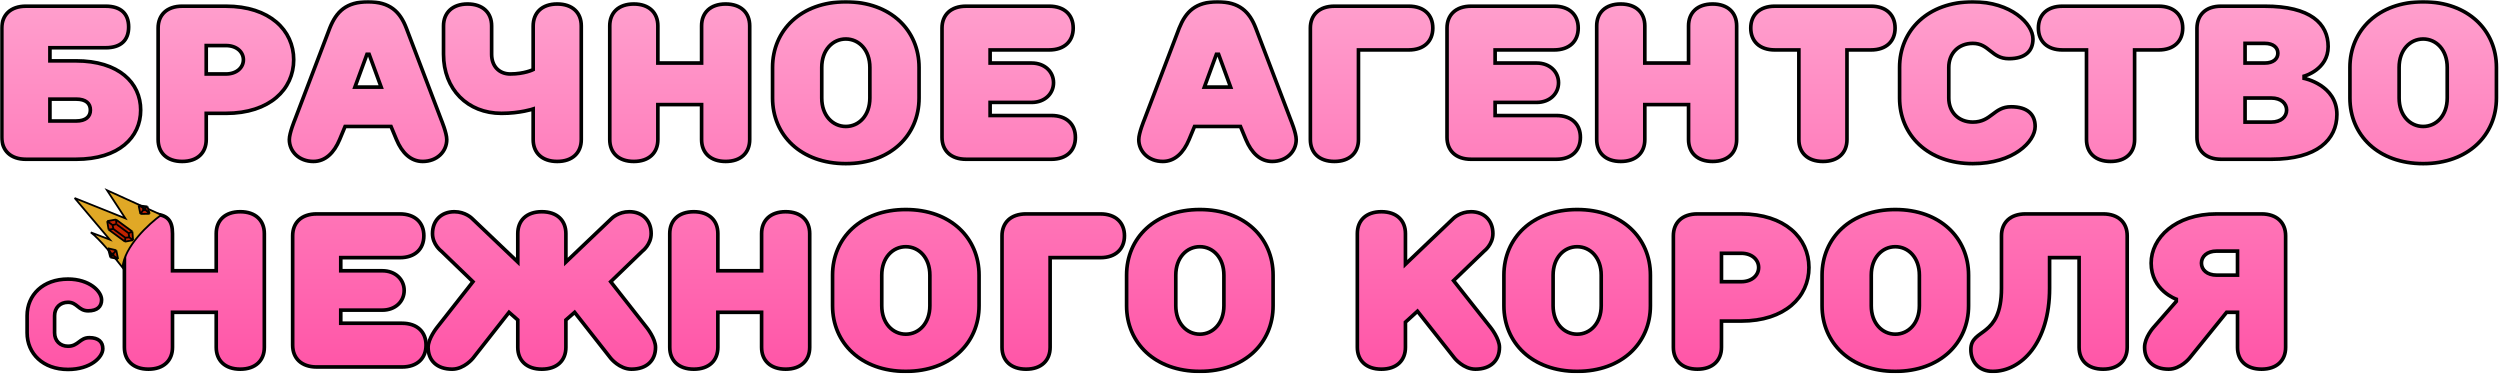 <?xml version="1.0" encoding="UTF-8"?> <svg xmlns="http://www.w3.org/2000/svg" width="1372" height="205" viewBox="0 0 1372 205" fill="none"> <mask id="path-1-outside-1" maskUnits="userSpaceOnUse" x="0" y="0" width="1372" height="205" fill="black"> <rect fill="white" width="1372" height="205"></rect> <path d="M41.8 54.4C47.2 54.4 49.6 56.8 49.6 60.4C49.6 64 47.08 66.4 41.8 66.4H27.4V54.4H41.8ZM27.4 33.4V26.2H58C66.4 26.2 70.6 22 70.6 14.8C70.6 7.6 66.4 3.4 58 3.4C58 3.4 16.84 3.4 14.2 3.4C5.8 3.4 1 8.2 1 15.4V75.4C1 82.6 5.8 87.4 14.2 87.4H41.8C65.2 87.4 77.2 75.4 77.2 60.4C77.2 45.4 65.2 33.4 41.68 33.4H27.4Z"></path> <path d="M113.181 40.6V25H123.981C129.981 25 133.581 28.6 133.581 32.8C133.581 37 129.981 40.6 123.981 40.6H113.181ZM123.981 62.2C147.981 62.2 161.181 49 161.181 32.8C161.181 16.6 147.981 3.4 123.981 3.4H99.981C91.581 3.4 86.781 8.2 86.781 15.4V76.6C86.781 83.8 91.581 88.6 99.981 88.6C108.381 88.6 113.181 83.8 113.181 76.6V62.2H123.981Z"></path> <path d="M194.786 47.8L201.386 29.8H202.586L209.186 47.8H194.786ZM189.386 69.4H214.586L217.586 76.6C220.586 83.8 225.386 88.6 231.986 88.6C239.786 88.6 245.186 83.2 245.186 76.6C245.186 73 242.186 65.8 242.186 65.8L222.986 15.4C219.506 6.4 213.986 1 201.986 1C189.986 1 184.586 6.4 180.986 15.4L161.786 65.8C161.786 65.8 158.786 73 158.786 76.6C158.786 83.2 164.186 88.6 171.986 88.6C178.586 88.6 183.386 83.8 186.386 76.6L189.386 69.4Z"></path> <path d="M305.805 2.2C297.405 2.2 292.605 7 292.605 14.32V38.2C292.605 38.2 287.805 40.6 280.005 40.6C274.005 40.6 269.805 36.4 269.805 29.8V14.2C269.805 7 265.005 2.2 256.605 2.2C248.325 2.2 243.405 7 243.405 14.2V29.8C243.405 49 256.605 62.2 275.205 62.2C285.405 62.2 292.605 59.8 292.605 59.8V76.6C292.605 83.8 297.405 88.6 305.805 88.6C314.205 88.6 319.005 83.8 319.005 76.6V14.2C319.005 7 314.205 2.2 305.805 2.2Z"></path> <path d="M361.033 14.2C361.033 7 356.233 2.2 347.833 2.2C339.433 2.2 334.633 7 334.633 14.2V76.6C334.633 83.8 339.433 88.6 347.833 88.6C356.233 88.6 361.033 83.8 361.033 76.6V57.4H385.033V76.6C385.033 83.8 389.833 88.6 398.233 88.6C406.633 88.6 411.433 83.8 411.433 76.6V14.2C411.433 7 406.633 2.2 398.233 2.2C389.833 2.2 385.033 7 385.033 14.2V34.6H361.033V14.2Z"></path> <path d="M504.377 37C504.377 16.6 488.777 1 464.177 1C439.577 1 423.977 16.6 423.977 37V53.8C423.977 74.2 439.577 89.8 464.177 89.8C488.777 89.8 504.377 74.2 504.377 53.8V37ZM477.377 53.8C477.377 63.4 471.377 69.4 464.177 69.4C456.977 69.4 450.977 63.4 450.977 53.8V37C450.977 27.4 456.977 21.4 464.177 21.4C471.377 21.4 477.377 27.4 477.377 37V53.8Z"></path> <path d="M575.777 27.4C584.177 27.4 588.977 22.6 588.977 15.4C588.977 8.2 584.177 3.4 575.777 3.4H530.177C521.777 3.4 516.977 8.2 516.977 15.4V75.4C516.977 82.6 521.777 87.4 530.177 87.4H576.977C585.377 87.4 590.177 82.6 590.177 75.4C590.177 68.2 585.377 63.4 576.977 63.4H543.377V56.2H566.177C573.377 56.2 578.177 51.4 578.177 45.4C578.177 39.4 573.377 34.6 566.177 34.6H543.377V27.4H575.777Z"></path> <path d="M660.958 47.8L667.558 29.8H668.758L675.358 47.8H660.958ZM655.558 69.4H680.758L683.758 76.6C686.758 83.8 691.558 88.6 698.158 88.6C705.958 88.6 711.358 83.2 711.358 76.6C711.358 73 708.358 65.8 708.358 65.8L689.158 15.4C685.678 6.4 680.158 1 668.158 1C656.158 1 650.758 6.4 647.158 15.4L627.958 65.8C627.958 65.8 624.958 73 624.958 76.6C624.958 83.2 630.358 88.6 638.158 88.6C644.758 88.6 649.558 83.8 652.558 76.6L655.558 69.4Z"></path> <path d="M732.325 3.4C723.925 3.4 719.125 8.2 719.125 15.4V76.6C719.125 83.8 723.925 88.6 732.325 88.6C740.725 88.6 745.525 83.8 745.525 76.6V27.4H773.125C781.525 27.4 786.325 22.6 786.325 15.4C786.325 8.2 781.525 3.4 773.125 3.4H732.325Z"></path> <path d="M852.925 27.4C861.325 27.4 866.125 22.6 866.125 15.4C866.125 8.2 861.325 3.4 852.925 3.4H807.325C798.925 3.4 794.125 8.2 794.125 15.4V75.4C794.125 82.6 798.925 87.4 807.325 87.4H854.125C862.525 87.4 867.325 82.6 867.325 75.4C867.325 68.2 862.525 63.4 854.125 63.4H820.525V56.2H843.325C850.525 56.2 855.325 51.4 855.325 45.4C855.325 39.4 850.525 34.6 843.325 34.6H820.525V27.4H852.925Z"></path> <path d="M902.673 14.2C902.673 7 897.873 2.2 889.473 2.2C881.073 2.2 876.273 7 876.273 14.2V76.6C876.273 83.8 881.073 88.6 889.473 88.6C897.873 88.6 902.673 83.8 902.673 76.6V57.4H926.673V76.6C926.673 83.8 931.473 88.6 939.873 88.6C948.273 88.6 953.073 83.8 953.073 76.6V14.2C953.073 7 948.273 2.2 939.873 2.2C931.473 2.2 926.673 7 926.673 14.2V34.6H902.673V14.2Z"></path> <path d="M987.217 27.4V76.6C987.217 83.8 992.017 88.6 1000.42 88.6C1008.82 88.6 1013.62 83.8 1013.62 76.6V27.4H1026.82C1035.22 27.4 1040.02 22.6 1040.02 15.4C1040.02 8.2 1035.22 3.4 1026.82 3.4H974.017C965.617 3.4 960.817 8.2 960.817 15.4C960.817 22.6 965.617 27.4 974.017 27.4H987.217Z"></path> <path d="M1042.49 53.8C1042.49 74.2 1058.09 89.8 1082.69 89.8C1104.89 89.8 1116.89 77.8 1116.89 69.4C1116.89 62.8 1112.69 58.6 1103.69 58.6C1094.09 58.6 1092.89 67 1082.69 67C1074.89 67 1069.49 61.6 1069.49 53.8V37C1069.49 29.2 1074.89 23.8 1082.69 23.8C1091.69 23.8 1092.89 32.2 1102.49 32.2C1111.49 32.2 1115.69 28 1115.69 21.4C1115.69 13 1103.69 1 1082.69 1C1058.09 1 1042.49 16.6 1042.49 37V53.8Z"></path> <path d="M1145.07 27.4V76.6C1145.07 83.8 1149.87 88.6 1158.27 88.6C1166.67 88.6 1171.47 83.8 1171.47 76.6V27.4H1184.67C1193.07 27.4 1197.87 22.6 1197.87 15.4C1197.87 8.2 1193.07 3.4 1184.67 3.4H1131.87C1123.47 3.4 1118.67 8.2 1118.67 15.4C1118.67 22.6 1123.47 27.4 1131.87 27.4H1145.07Z"></path> <path d="M1232.09 23.8H1242.89C1247.69 23.8 1250.09 26.2 1250.09 29.2C1250.09 32.2 1247.69 34.6 1242.89 34.6H1232.09V23.8ZM1232.09 53.8H1246.49C1251.89 53.8 1254.89 56.8 1254.89 60.4C1254.89 64 1251.89 67 1246.49 67H1232.09V53.8ZM1218.89 3.4C1210.49 3.4 1205.81 8.2 1205.69 15.4V75.4C1205.69 82.6 1210.49 87.4 1218.89 87.4H1246.49C1271.69 87.4 1282.49 76.6 1282.49 62.8C1282.49 46.6 1264.49 43 1264.49 43V41.8C1264.49 41.8 1277.69 38.2 1277.69 25.6C1277.69 13 1268.09 3.4 1242.89 3.4H1218.89Z"></path> <path d="M1370.04 37C1370.04 16.6 1354.44 1 1329.84 1C1305.24 1 1289.64 16.6 1289.64 37V53.8C1289.64 74.2 1305.24 89.8 1329.84 89.8C1354.44 89.8 1370.04 74.2 1370.04 53.8V37ZM1343.04 53.8C1343.04 63.4 1337.04 69.4 1329.84 69.4C1322.64 69.4 1316.64 63.4 1316.64 53.8V37C1316.64 27.4 1322.64 21.4 1329.84 21.4C1337.04 21.4 1343.04 27.4 1343.04 37V53.8Z"></path> <path d="M94.666 128.2C94.666 121 91.9 117.5 83.5 117.5C75.1 117.5 68.266 121 68.266 128.2V190.6C68.266 197.8 73.066 202.6 81.466 202.6C89.866 202.6 94.666 197.8 94.666 190.6V171.4H118.666V190.6C118.666 197.8 123.466 202.6 131.866 202.6C140.266 202.6 145.066 197.8 145.066 190.6V128.2C145.066 121 140.266 116.2 131.866 116.2C123.466 116.2 118.666 121 118.666 128.2V148.6H94.666V128.2Z"></path> <path d="M219.409 141.4C227.809 141.4 232.609 136.6 232.609 129.4C232.609 122.2 227.809 117.4 219.409 117.4H173.809C165.409 117.4 160.609 122.2 160.609 129.4V189.4C160.609 196.6 165.409 201.4 173.809 201.4H220.609C229.009 201.4 233.809 196.6 233.809 189.4C233.809 182.2 229.009 177.4 220.609 177.4H187.009V170.2H209.809C217.009 170.2 221.809 165.4 221.809 159.4C221.809 153.4 217.009 148.6 209.809 148.6H187.009V141.4H219.409Z"></path> <path d="M297.358 116.2C288.958 116.2 284.158 121 284.158 128.2V143.8L258.958 119.8C258.958 119.8 255.358 116.2 249.358 116.2C242.158 116.2 237.358 121 237.358 128.2C237.358 134.2 242.158 137.8 242.158 137.8L259.558 154.6L239.758 179.8C239.758 179.8 234.958 185.8 234.958 190.6C234.958 197.8 239.758 202.6 248.158 202.6C254.758 202.6 259.558 196.6 259.558 196.6L279.358 171.4L284.158 175.6V190.6C284.158 197.8 288.958 202.6 297.358 202.6C305.758 202.6 310.558 197.8 310.558 190.6V175.6L315.358 171.4L335.158 196.6C335.158 196.6 339.958 202.6 346.558 202.6C354.958 202.6 359.758 197.8 359.758 190.6C359.758 185.8 354.958 179.8 354.958 179.8L335.158 154.6L352.558 137.8C352.558 137.8 357.358 134.2 357.358 128.2C357.358 121 352.558 116.2 345.358 116.2C339.358 116.2 335.758 119.8 335.758 119.8L310.558 143.8V128.2C310.558 121 305.758 116.2 297.358 116.2Z"></path> <path d="M393.962 128.2C393.962 121 389.163 116.2 380.763 116.2C372.363 116.2 367.562 121 367.562 128.2V190.6C367.562 197.8 372.363 202.6 380.763 202.6C389.163 202.6 393.962 197.8 393.962 190.6V171.4H417.962V190.6C417.962 197.8 422.763 202.6 431.163 202.6C439.563 202.6 444.363 197.8 444.363 190.6V128.2C444.363 121 439.563 116.2 431.163 116.2C422.763 116.2 417.962 121 417.962 128.2V148.6H393.962V128.2Z"></path> <path d="M537.306 151C537.306 130.6 521.706 115 497.106 115C472.506 115 456.906 130.6 456.906 151V167.8C456.906 188.2 472.506 203.8 497.106 203.8C521.706 203.8 537.306 188.2 537.306 167.8V151ZM510.306 167.8C510.306 177.4 504.306 183.4 497.106 183.4C489.906 183.4 483.906 177.4 483.906 167.8V151C483.906 141.4 489.906 135.4 497.106 135.4C504.306 135.4 510.306 141.4 510.306 151V167.8Z"></path> <path d="M563.106 117.4C554.706 117.4 549.906 122.2 549.906 129.4V190.6C549.906 197.8 554.706 202.6 563.106 202.6C571.506 202.6 576.306 197.8 576.306 190.6V141.4H603.906C612.306 141.4 617.106 136.6 617.106 129.4C617.106 122.2 612.306 117.4 603.906 117.4H563.106Z"></path> <path d="M698.673 151C698.673 130.6 683.073 115 658.473 115C633.873 115 618.273 130.6 618.273 151V167.8C618.273 188.2 633.873 203.8 658.473 203.8C683.073 203.8 698.673 188.2 698.673 167.8V151ZM671.673 167.8C671.673 177.4 665.673 183.4 658.473 183.4C651.273 183.4 645.273 177.4 645.273 167.8V151C645.273 141.4 651.273 135.4 658.473 135.4C665.673 135.4 671.673 141.4 671.673 151V167.8Z"></path> <path d="M777.906 170.8L798.306 196.6C798.306 196.6 803.106 202.6 809.706 202.6C818.106 202.6 822.906 197.8 822.906 190.6C822.906 185.8 818.106 179.8 818.106 179.8L797.706 154L814.506 137.8C814.506 137.8 819.306 134.2 819.306 128.2C819.306 121 814.506 116.2 807.306 116.2C801.306 116.2 797.706 119.8 797.706 119.8L771.306 145V128.2C771.306 121 766.506 116.2 758.106 116.2C749.706 116.2 744.906 121 744.906 128.2V190.6C744.906 197.8 749.706 202.6 758.106 202.6C766.506 202.6 771.306 197.8 771.306 190.6V176.8L777.906 170.8Z"></path> <path d="M905.744 151C905.744 130.6 890.144 115 865.544 115C840.944 115 825.344 130.6 825.344 151V167.8C825.344 188.2 840.944 203.8 865.544 203.8C890.144 203.8 905.744 188.2 905.744 167.8V151ZM878.744 167.8C878.744 177.4 872.744 183.4 865.544 183.4C858.344 183.4 852.344 177.4 852.344 167.8V151C852.344 141.4 858.344 135.4 865.544 135.4C872.744 135.4 878.744 141.4 878.744 151V167.8Z"></path> <path d="M944.744 154.6V139H955.544C961.544 139 965.144 142.6 965.144 146.8C965.144 151 961.544 154.6 955.544 154.6H944.744ZM955.544 176.2C979.544 176.2 992.744 163 992.744 146.8C992.744 130.6 979.544 117.4 955.544 117.4H931.544C923.144 117.4 918.344 122.2 918.344 129.4V190.6C918.344 197.8 923.144 202.6 931.544 202.6C939.944 202.6 944.744 197.8 944.744 190.6V176.2H955.544Z"></path> <path d="M1080.35 151C1080.35 130.6 1064.75 115 1040.15 115C1015.55 115 999.953 130.6 999.953 151V167.8C999.953 188.2 1015.55 203.8 1040.15 203.8C1064.75 203.8 1080.35 188.2 1080.35 167.8V151ZM1053.35 167.8C1053.35 177.4 1047.35 183.4 1040.15 183.4C1032.95 183.4 1026.95 177.4 1026.95 167.8V151C1026.95 141.4 1032.95 135.4 1040.15 135.4C1047.35 135.4 1053.35 141.4 1053.35 151V167.8Z"></path> <path d="M1124.81 158.2V141.4H1141.01V190.6C1141.01 197.8 1145.81 202.6 1154.21 202.6C1162.61 202.6 1167.41 197.8 1167.41 190.6V129.4C1167.41 122.2 1162.61 117.4 1154.21 117.4H1111.61C1103.21 117.4 1098.41 122.2 1098.41 129.4V158.2C1098.41 185.8 1081.61 179.8 1081.61 191.8C1081.61 199 1086.41 203.8 1093.61 203.8C1109.21 203.8 1124.81 188.2 1124.81 158.2Z"></path> <path d="M1216.55 117.4C1193.75 117.4 1180.55 130.6 1180.55 144.4C1180.55 159.4 1194.35 164.2 1194.35 164.2V165.4L1181.75 179.8C1181.75 179.8 1176.95 185.2 1176.95 190.6C1176.95 197.8 1181.75 202.6 1190.15 202.6C1196.75 202.6 1201.55 196.6 1201.55 196.6L1221.95 171.4H1227.95V190.72C1227.95 197.8 1232.75 202.6 1241.15 202.6C1249.55 202.6 1254.35 197.8 1254.35 190.6V129.4C1254.35 122.2 1249.55 117.4 1241.15 117.4C1241.15 117.4 1221.83 117.4 1216.55 117.4ZM1216.55 151C1211.15 151 1208.15 148 1208.15 144.4C1208.15 140.8 1211.15 137.8 1216.55 137.8C1218.59 137.8 1227.95 137.8 1227.95 137.8V151H1216.55Z"></path> <path d="M14.88 182.64C14.88 194.03 23.59 202.74 37.325 202.74C49.72 202.74 56.42 196.04 56.42 191.35C56.42 187.665 54.075 185.32 49.05 185.32C43.69 185.32 43.02 190.01 37.325 190.01C32.97 190.01 29.955 186.995 29.955 182.64V173.26C29.955 168.905 32.97 165.89 37.325 165.89C42.35 165.89 43.02 170.58 48.38 170.58C53.405 170.58 55.75 168.235 55.75 164.55C55.75 159.86 49.05 153.16 37.325 153.16C23.59 153.16 14.88 161.87 14.88 173.26V182.64Z"></path> </mask> <path d="M41.8 54.4C47.2 54.4 49.6 56.8 49.6 60.4C49.6 64 47.08 66.4 41.8 66.4H27.4V54.4H41.8ZM27.4 33.4V26.2H58C66.4 26.2 70.6 22 70.6 14.8C70.6 7.6 66.4 3.4 58 3.4C58 3.4 16.84 3.4 14.2 3.4C5.8 3.4 1 8.2 1 15.4V75.4C1 82.6 5.8 87.4 14.2 87.4H41.8C65.2 87.4 77.2 75.4 77.2 60.4C77.2 45.4 65.2 33.4 41.68 33.4H27.4Z" fill="url(#paint0_linear)"></path> <path d="M113.181 40.6V25H123.981C129.981 25 133.581 28.6 133.581 32.8C133.581 37 129.981 40.6 123.981 40.6H113.181ZM123.981 62.2C147.981 62.2 161.181 49 161.181 32.8C161.181 16.6 147.981 3.4 123.981 3.4H99.981C91.581 3.4 86.781 8.2 86.781 15.4V76.6C86.781 83.8 91.581 88.6 99.981 88.6C108.381 88.6 113.181 83.8 113.181 76.6V62.2H123.981Z" fill="url(#paint1_linear)"></path> <path d="M194.786 47.8L201.386 29.8H202.586L209.186 47.8H194.786ZM189.386 69.4H214.586L217.586 76.6C220.586 83.8 225.386 88.6 231.986 88.6C239.786 88.6 245.186 83.2 245.186 76.6C245.186 73 242.186 65.8 242.186 65.8L222.986 15.4C219.506 6.4 213.986 1 201.986 1C189.986 1 184.586 6.4 180.986 15.4L161.786 65.8C161.786 65.8 158.786 73 158.786 76.6C158.786 83.2 164.186 88.6 171.986 88.6C178.586 88.6 183.386 83.8 186.386 76.6L189.386 69.4Z" fill="url(#paint2_linear)"></path> <path d="M305.805 2.2C297.405 2.2 292.605 7 292.605 14.32V38.2C292.605 38.2 287.805 40.6 280.005 40.6C274.005 40.6 269.805 36.4 269.805 29.8V14.2C269.805 7 265.005 2.2 256.605 2.2C248.325 2.2 243.405 7 243.405 14.2V29.8C243.405 49 256.605 62.2 275.205 62.2C285.405 62.2 292.605 59.8 292.605 59.8V76.6C292.605 83.8 297.405 88.6 305.805 88.6C314.205 88.6 319.005 83.8 319.005 76.6V14.2C319.005 7 314.205 2.2 305.805 2.2Z" fill="url(#paint3_linear)"></path> <path d="M361.033 14.2C361.033 7 356.233 2.2 347.833 2.2C339.433 2.2 334.633 7 334.633 14.2V76.6C334.633 83.8 339.433 88.6 347.833 88.6C356.233 88.6 361.033 83.8 361.033 76.6V57.4H385.033V76.6C385.033 83.8 389.833 88.6 398.233 88.6C406.633 88.6 411.433 83.8 411.433 76.6V14.2C411.433 7 406.633 2.2 398.233 2.2C389.833 2.2 385.033 7 385.033 14.2V34.6H361.033V14.2Z" fill="url(#paint4_linear)"></path> <path d="M504.377 37C504.377 16.6 488.777 1 464.177 1C439.577 1 423.977 16.6 423.977 37V53.8C423.977 74.2 439.577 89.8 464.177 89.8C488.777 89.8 504.377 74.2 504.377 53.8V37ZM477.377 53.8C477.377 63.4 471.377 69.4 464.177 69.4C456.977 69.4 450.977 63.4 450.977 53.8V37C450.977 27.4 456.977 21.4 464.177 21.4C471.377 21.4 477.377 27.4 477.377 37V53.8Z" fill="url(#paint5_linear)"></path> <path d="M575.777 27.4C584.177 27.4 588.977 22.6 588.977 15.4C588.977 8.2 584.177 3.4 575.777 3.4H530.177C521.777 3.4 516.977 8.2 516.977 15.4V75.4C516.977 82.6 521.777 87.4 530.177 87.4H576.977C585.377 87.4 590.177 82.6 590.177 75.4C590.177 68.2 585.377 63.4 576.977 63.4H543.377V56.2H566.177C573.377 56.2 578.177 51.4 578.177 45.4C578.177 39.4 573.377 34.6 566.177 34.6H543.377V27.4H575.777Z" fill="url(#paint6_linear)"></path> <path d="M660.958 47.8L667.558 29.8H668.758L675.358 47.8H660.958ZM655.558 69.4H680.758L683.758 76.6C686.758 83.8 691.558 88.6 698.158 88.6C705.958 88.6 711.358 83.2 711.358 76.6C711.358 73 708.358 65.8 708.358 65.8L689.158 15.4C685.678 6.4 680.158 1 668.158 1C656.158 1 650.758 6.4 647.158 15.4L627.958 65.8C627.958 65.8 624.958 73 624.958 76.6C624.958 83.2 630.358 88.6 638.158 88.6C644.758 88.6 649.558 83.8 652.558 76.6L655.558 69.4Z" fill="url(#paint7_linear)"></path> <path d="M732.325 3.4C723.925 3.4 719.125 8.2 719.125 15.4V76.6C719.125 83.8 723.925 88.6 732.325 88.6C740.725 88.6 745.525 83.8 745.525 76.6V27.4H773.125C781.525 27.4 786.325 22.6 786.325 15.4C786.325 8.2 781.525 3.4 773.125 3.4H732.325Z" fill="url(#paint8_linear)"></path> <path d="M852.925 27.4C861.325 27.4 866.125 22.6 866.125 15.4C866.125 8.2 861.325 3.4 852.925 3.4H807.325C798.925 3.4 794.125 8.2 794.125 15.4V75.4C794.125 82.6 798.925 87.4 807.325 87.4H854.125C862.525 87.4 867.325 82.6 867.325 75.4C867.325 68.2 862.525 63.4 854.125 63.4H820.525V56.2H843.325C850.525 56.2 855.325 51.4 855.325 45.4C855.325 39.4 850.525 34.6 843.325 34.6H820.525V27.4H852.925Z" fill="url(#paint9_linear)"></path> <path d="M902.673 14.2C902.673 7 897.873 2.2 889.473 2.2C881.073 2.2 876.273 7 876.273 14.2V76.6C876.273 83.8 881.073 88.6 889.473 88.6C897.873 88.6 902.673 83.8 902.673 76.6V57.4H926.673V76.6C926.673 83.8 931.473 88.6 939.873 88.6C948.273 88.6 953.073 83.8 953.073 76.6V14.2C953.073 7 948.273 2.2 939.873 2.2C931.473 2.2 926.673 7 926.673 14.2V34.6H902.673V14.2Z" fill="url(#paint10_linear)"></path> <path d="M987.217 27.4V76.6C987.217 83.8 992.017 88.6 1000.42 88.6C1008.82 88.6 1013.62 83.8 1013.62 76.6V27.4H1026.82C1035.22 27.4 1040.02 22.6 1040.02 15.4C1040.02 8.2 1035.22 3.4 1026.82 3.4H974.017C965.617 3.4 960.817 8.2 960.817 15.4C960.817 22.6 965.617 27.4 974.017 27.4H987.217Z" fill="url(#paint11_linear)"></path> <path d="M1042.49 53.8C1042.49 74.2 1058.09 89.8 1082.69 89.8C1104.89 89.8 1116.89 77.8 1116.89 69.4C1116.89 62.8 1112.69 58.6 1103.69 58.6C1094.09 58.6 1092.89 67 1082.69 67C1074.89 67 1069.49 61.6 1069.49 53.8V37C1069.49 29.2 1074.89 23.8 1082.69 23.8C1091.69 23.8 1092.89 32.2 1102.49 32.2C1111.49 32.2 1115.69 28 1115.69 21.4C1115.69 13 1103.69 1 1082.69 1C1058.09 1 1042.49 16.6 1042.49 37V53.8Z" fill="url(#paint12_linear)"></path> <path d="M1145.07 27.4V76.6C1145.07 83.8 1149.87 88.6 1158.27 88.6C1166.67 88.6 1171.47 83.8 1171.47 76.6V27.4H1184.67C1193.07 27.4 1197.87 22.6 1197.87 15.4C1197.87 8.2 1193.07 3.4 1184.67 3.4H1131.87C1123.47 3.4 1118.67 8.2 1118.67 15.4C1118.67 22.6 1123.47 27.4 1131.87 27.4H1145.07Z" fill="url(#paint13_linear)"></path> <path d="M1232.09 23.8H1242.89C1247.69 23.8 1250.09 26.2 1250.09 29.2C1250.09 32.2 1247.69 34.6 1242.89 34.6H1232.09V23.8ZM1232.09 53.8H1246.49C1251.89 53.8 1254.89 56.8 1254.89 60.4C1254.89 64 1251.89 67 1246.49 67H1232.09V53.8ZM1218.89 3.4C1210.49 3.4 1205.81 8.2 1205.69 15.4V75.4C1205.69 82.6 1210.49 87.4 1218.89 87.4H1246.49C1271.69 87.4 1282.49 76.6 1282.49 62.8C1282.49 46.6 1264.49 43 1264.49 43V41.8C1264.49 41.8 1277.69 38.2 1277.69 25.6C1277.69 13 1268.09 3.4 1242.89 3.4H1218.89Z" fill="url(#paint14_linear)"></path> <path d="M1370.04 37C1370.04 16.6 1354.44 1 1329.84 1C1305.24 1 1289.64 16.6 1289.64 37V53.8C1289.64 74.2 1305.24 89.8 1329.84 89.8C1354.44 89.8 1370.04 74.2 1370.04 53.8V37ZM1343.04 53.8C1343.04 63.4 1337.04 69.4 1329.84 69.4C1322.64 69.4 1316.64 63.4 1316.64 53.8V37C1316.64 27.4 1322.64 21.4 1329.84 21.4C1337.04 21.4 1343.04 27.4 1343.04 37V53.8Z" fill="url(#paint15_linear)"></path> <path d="M94.666 128.2C94.666 121 91.9 117.5 83.5 117.5C75.1 117.5 68.266 121 68.266 128.2V190.6C68.266 197.8 73.066 202.6 81.466 202.6C89.866 202.6 94.666 197.8 94.666 190.6V171.4H118.666V190.6C118.666 197.8 123.466 202.6 131.866 202.6C140.266 202.6 145.066 197.8 145.066 190.6V128.2C145.066 121 140.266 116.2 131.866 116.2C123.466 116.2 118.666 121 118.666 128.2V148.6H94.666V128.2Z" fill="url(#paint16_linear)"></path> <path d="M219.409 141.4C227.809 141.4 232.609 136.6 232.609 129.4C232.609 122.2 227.809 117.4 219.409 117.4H173.809C165.409 117.4 160.609 122.2 160.609 129.4V189.4C160.609 196.6 165.409 201.4 173.809 201.4H220.609C229.009 201.4 233.809 196.6 233.809 189.4C233.809 182.2 229.009 177.4 220.609 177.4H187.009V170.2H209.809C217.009 170.2 221.809 165.4 221.809 159.4C221.809 153.4 217.009 148.6 209.809 148.6H187.009V141.4H219.409Z" fill="url(#paint17_linear)"></path> <path d="M297.358 116.2C288.958 116.2 284.158 121 284.158 128.2V143.8L258.958 119.8C258.958 119.8 255.358 116.2 249.358 116.2C242.158 116.2 237.358 121 237.358 128.2C237.358 134.2 242.158 137.8 242.158 137.8L259.558 154.6L239.758 179.8C239.758 179.8 234.958 185.8 234.958 190.6C234.958 197.8 239.758 202.6 248.158 202.6C254.758 202.6 259.558 196.6 259.558 196.6L279.358 171.4L284.158 175.6V190.6C284.158 197.8 288.958 202.6 297.358 202.6C305.758 202.6 310.558 197.8 310.558 190.6V175.6L315.358 171.4L335.158 196.6C335.158 196.6 339.958 202.6 346.558 202.6C354.958 202.6 359.758 197.8 359.758 190.6C359.758 185.8 354.958 179.8 354.958 179.8L335.158 154.6L352.558 137.8C352.558 137.8 357.358 134.2 357.358 128.2C357.358 121 352.558 116.2 345.358 116.2C339.358 116.2 335.758 119.8 335.758 119.8L310.558 143.8V128.2C310.558 121 305.758 116.2 297.358 116.2Z" fill="url(#paint18_linear)"></path> <path d="M393.962 128.2C393.962 121 389.163 116.2 380.763 116.2C372.363 116.2 367.562 121 367.562 128.2V190.6C367.562 197.8 372.363 202.6 380.763 202.6C389.163 202.6 393.962 197.8 393.962 190.6V171.4H417.962V190.6C417.962 197.8 422.763 202.6 431.163 202.6C439.563 202.6 444.363 197.8 444.363 190.6V128.2C444.363 121 439.563 116.2 431.163 116.2C422.763 116.2 417.962 121 417.962 128.2V148.6H393.962V128.2Z" fill="url(#paint19_linear)"></path> <path d="M537.306 151C537.306 130.6 521.706 115 497.106 115C472.506 115 456.906 130.6 456.906 151V167.8C456.906 188.2 472.506 203.8 497.106 203.8C521.706 203.8 537.306 188.2 537.306 167.8V151ZM510.306 167.8C510.306 177.4 504.306 183.4 497.106 183.4C489.906 183.4 483.906 177.4 483.906 167.8V151C483.906 141.4 489.906 135.4 497.106 135.4C504.306 135.4 510.306 141.4 510.306 151V167.8Z" fill="url(#paint20_linear)"></path> <path d="M563.106 117.4C554.706 117.4 549.906 122.2 549.906 129.4V190.6C549.906 197.8 554.706 202.6 563.106 202.6C571.506 202.6 576.306 197.8 576.306 190.6V141.4H603.906C612.306 141.4 617.106 136.6 617.106 129.4C617.106 122.2 612.306 117.4 603.906 117.4H563.106Z" fill="url(#paint21_linear)"></path> <path d="M698.673 151C698.673 130.6 683.073 115 658.473 115C633.873 115 618.273 130.6 618.273 151V167.8C618.273 188.2 633.873 203.8 658.473 203.8C683.073 203.8 698.673 188.2 698.673 167.8V151ZM671.673 167.8C671.673 177.4 665.673 183.4 658.473 183.4C651.273 183.4 645.273 177.4 645.273 167.8V151C645.273 141.4 651.273 135.4 658.473 135.4C665.673 135.4 671.673 141.4 671.673 151V167.8Z" fill="url(#paint22_linear)"></path> <path d="M777.906 170.8L798.306 196.6C798.306 196.6 803.106 202.6 809.706 202.6C818.106 202.6 822.906 197.8 822.906 190.6C822.906 185.8 818.106 179.8 818.106 179.8L797.706 154L814.506 137.8C814.506 137.8 819.306 134.2 819.306 128.2C819.306 121 814.506 116.2 807.306 116.2C801.306 116.2 797.706 119.8 797.706 119.8L771.306 145V128.2C771.306 121 766.506 116.2 758.106 116.2C749.706 116.2 744.906 121 744.906 128.2V190.6C744.906 197.8 749.706 202.6 758.106 202.6C766.506 202.6 771.306 197.8 771.306 190.6V176.8L777.906 170.8Z" fill="url(#paint23_linear)"></path> <path d="M905.744 151C905.744 130.6 890.144 115 865.544 115C840.944 115 825.344 130.6 825.344 151V167.8C825.344 188.2 840.944 203.8 865.544 203.8C890.144 203.8 905.744 188.2 905.744 167.8V151ZM878.744 167.8C878.744 177.4 872.744 183.4 865.544 183.4C858.344 183.4 852.344 177.4 852.344 167.8V151C852.344 141.4 858.344 135.4 865.544 135.4C872.744 135.4 878.744 141.4 878.744 151V167.8Z" fill="url(#paint24_linear)"></path> <path d="M944.744 154.6V139H955.544C961.544 139 965.144 142.6 965.144 146.8C965.144 151 961.544 154.6 955.544 154.6H944.744ZM955.544 176.2C979.544 176.2 992.744 163 992.744 146.8C992.744 130.6 979.544 117.4 955.544 117.4H931.544C923.144 117.4 918.344 122.2 918.344 129.4V190.6C918.344 197.8 923.144 202.6 931.544 202.6C939.944 202.6 944.744 197.8 944.744 190.6V176.2H955.544Z" fill="url(#paint25_linear)"></path> <path d="M1080.35 151C1080.35 130.6 1064.75 115 1040.15 115C1015.55 115 999.953 130.6 999.953 151V167.8C999.953 188.2 1015.55 203.8 1040.15 203.8C1064.75 203.8 1080.35 188.2 1080.35 167.8V151ZM1053.35 167.8C1053.35 177.4 1047.35 183.4 1040.15 183.4C1032.95 183.4 1026.95 177.4 1026.95 167.8V151C1026.95 141.4 1032.95 135.4 1040.15 135.4C1047.35 135.4 1053.35 141.4 1053.35 151V167.8Z" fill="url(#paint26_linear)"></path> <path d="M1124.81 158.2V141.4H1141.01V190.6C1141.01 197.8 1145.81 202.6 1154.21 202.6C1162.61 202.6 1167.41 197.8 1167.41 190.6V129.4C1167.41 122.2 1162.61 117.4 1154.21 117.4H1111.61C1103.21 117.4 1098.41 122.2 1098.41 129.4V158.2C1098.41 185.8 1081.61 179.8 1081.61 191.8C1081.61 199 1086.41 203.8 1093.61 203.8C1109.21 203.8 1124.81 188.2 1124.81 158.2Z" fill="url(#paint27_linear)"></path> <path d="M1216.55 117.4C1193.75 117.4 1180.55 130.6 1180.55 144.4C1180.55 159.4 1194.35 164.2 1194.35 164.2V165.4L1181.75 179.8C1181.75 179.8 1176.95 185.2 1176.95 190.6C1176.95 197.8 1181.75 202.6 1190.15 202.6C1196.75 202.6 1201.55 196.6 1201.55 196.6L1221.95 171.4H1227.95V190.72C1227.95 197.8 1232.75 202.6 1241.15 202.6C1249.55 202.6 1254.35 197.8 1254.35 190.6V129.4C1254.35 122.2 1249.55 117.4 1241.15 117.4C1241.15 117.4 1221.83 117.4 1216.55 117.4ZM1216.55 151C1211.15 151 1208.15 148 1208.15 144.4C1208.15 140.8 1211.15 137.8 1216.55 137.8C1218.59 137.8 1227.95 137.8 1227.95 137.8V151H1216.55Z" fill="url(#paint28_linear)"></path> <path d="M14.88 182.64C14.88 194.03 23.59 202.74 37.325 202.74C49.72 202.74 56.42 196.04 56.42 191.35C56.42 187.665 54.075 185.32 49.05 185.32C43.69 185.32 43.02 190.01 37.325 190.01C32.97 190.01 29.955 186.995 29.955 182.64V173.26C29.955 168.905 32.97 165.89 37.325 165.89C42.35 165.89 43.02 170.58 48.38 170.58C53.405 170.58 55.75 168.235 55.75 164.55C55.75 159.86 49.05 153.16 37.325 153.16C23.59 153.16 14.88 161.87 14.88 173.26V182.64Z" fill="url(#paint29_linear)"></path> <path d="M41.8 54.4C47.2 54.4 49.6 56.8 49.6 60.4C49.6 64 47.08 66.4 41.8 66.4H27.4V54.4H41.8ZM27.4 33.4V26.2H58C66.4 26.2 70.6 22 70.6 14.8C70.6 7.6 66.4 3.4 58 3.4C58 3.4 16.84 3.4 14.2 3.4C5.8 3.4 1 8.2 1 15.4V75.4C1 82.6 5.8 87.4 14.2 87.4H41.8C65.2 87.4 77.2 75.4 77.2 60.4C77.2 45.4 65.2 33.4 41.68 33.4H27.4Z" stroke="black" stroke-width="2" mask="url(#path-1-outside-1)"></path> <path d="M113.181 40.6V25H123.981C129.981 25 133.581 28.6 133.581 32.8C133.581 37 129.981 40.6 123.981 40.6H113.181ZM123.981 62.2C147.981 62.2 161.181 49 161.181 32.8C161.181 16.6 147.981 3.4 123.981 3.4H99.981C91.581 3.4 86.781 8.2 86.781 15.4V76.6C86.781 83.8 91.581 88.6 99.981 88.6C108.381 88.6 113.181 83.8 113.181 76.6V62.2H123.981Z" stroke="black" stroke-width="2" mask="url(#path-1-outside-1)"></path> <path d="M194.786 47.8L201.386 29.8H202.586L209.186 47.8H194.786ZM189.386 69.4H214.586L217.586 76.6C220.586 83.8 225.386 88.6 231.986 88.6C239.786 88.6 245.186 83.2 245.186 76.6C245.186 73 242.186 65.8 242.186 65.8L222.986 15.4C219.506 6.4 213.986 1 201.986 1C189.986 1 184.586 6.4 180.986 15.4L161.786 65.8C161.786 65.8 158.786 73 158.786 76.6C158.786 83.2 164.186 88.6 171.986 88.6C178.586 88.6 183.386 83.8 186.386 76.6L189.386 69.4Z" stroke="black" stroke-width="2" mask="url(#path-1-outside-1)"></path> <path d="M305.805 2.2C297.405 2.2 292.605 7 292.605 14.32V38.2C292.605 38.2 287.805 40.6 280.005 40.6C274.005 40.6 269.805 36.4 269.805 29.8V14.2C269.805 7 265.005 2.2 256.605 2.2C248.325 2.2 243.405 7 243.405 14.2V29.8C243.405 49 256.605 62.2 275.205 62.2C285.405 62.2 292.605 59.8 292.605 59.8V76.6C292.605 83.8 297.405 88.6 305.805 88.6C314.205 88.6 319.005 83.8 319.005 76.6V14.2C319.005 7 314.205 2.2 305.805 2.2Z" stroke="black" stroke-width="2" mask="url(#path-1-outside-1)"></path> <path d="M361.033 14.2C361.033 7 356.233 2.2 347.833 2.2C339.433 2.2 334.633 7 334.633 14.2V76.6C334.633 83.8 339.433 88.6 347.833 88.6C356.233 88.6 361.033 83.8 361.033 76.6V57.4H385.033V76.6C385.033 83.8 389.833 88.6 398.233 88.6C406.633 88.6 411.433 83.8 411.433 76.6V14.2C411.433 7 406.633 2.2 398.233 2.2C389.833 2.2 385.033 7 385.033 14.2V34.6H361.033V14.2Z" stroke="black" stroke-width="2" mask="url(#path-1-outside-1)"></path> <path d="M504.377 37C504.377 16.6 488.777 1 464.177 1C439.577 1 423.977 16.6 423.977 37V53.8C423.977 74.2 439.577 89.8 464.177 89.8C488.777 89.8 504.377 74.2 504.377 53.8V37ZM477.377 53.8C477.377 63.4 471.377 69.4 464.177 69.4C456.977 69.4 450.977 63.4 450.977 53.8V37C450.977 27.4 456.977 21.4 464.177 21.4C471.377 21.4 477.377 27.4 477.377 37V53.8Z" stroke="black" stroke-width="2" mask="url(#path-1-outside-1)"></path> <path d="M575.777 27.4C584.177 27.4 588.977 22.6 588.977 15.4C588.977 8.2 584.177 3.4 575.777 3.4H530.177C521.777 3.4 516.977 8.2 516.977 15.4V75.4C516.977 82.6 521.777 87.4 530.177 87.4H576.977C585.377 87.4 590.177 82.6 590.177 75.4C590.177 68.2 585.377 63.4 576.977 63.4H543.377V56.2H566.177C573.377 56.2 578.177 51.4 578.177 45.4C578.177 39.4 573.377 34.6 566.177 34.6H543.377V27.4H575.777Z" stroke="black" stroke-width="2" mask="url(#path-1-outside-1)"></path> <path d="M660.958 47.8L667.558 29.8H668.758L675.358 47.8H660.958ZM655.558 69.4H680.758L683.758 76.6C686.758 83.8 691.558 88.6 698.158 88.6C705.958 88.6 711.358 83.2 711.358 76.6C711.358 73 708.358 65.8 708.358 65.8L689.158 15.4C685.678 6.4 680.158 1 668.158 1C656.158 1 650.758 6.4 647.158 15.4L627.958 65.8C627.958 65.8 624.958 73 624.958 76.6C624.958 83.2 630.358 88.6 638.158 88.6C644.758 88.6 649.558 83.8 652.558 76.6L655.558 69.4Z" stroke="black" stroke-width="2" mask="url(#path-1-outside-1)"></path> <path d="M732.325 3.4C723.925 3.4 719.125 8.2 719.125 15.4V76.6C719.125 83.8 723.925 88.6 732.325 88.6C740.725 88.6 745.525 83.8 745.525 76.6V27.4H773.125C781.525 27.4 786.325 22.6 786.325 15.4C786.325 8.2 781.525 3.4 773.125 3.4H732.325Z" stroke="black" stroke-width="2" mask="url(#path-1-outside-1)"></path> <path d="M852.925 27.4C861.325 27.4 866.125 22.6 866.125 15.4C866.125 8.2 861.325 3.4 852.925 3.4H807.325C798.925 3.4 794.125 8.2 794.125 15.4V75.4C794.125 82.6 798.925 87.4 807.325 87.4H854.125C862.525 87.4 867.325 82.6 867.325 75.4C867.325 68.2 862.525 63.4 854.125 63.4H820.525V56.2H843.325C850.525 56.2 855.325 51.4 855.325 45.4C855.325 39.4 850.525 34.6 843.325 34.6H820.525V27.4H852.925Z" stroke="black" stroke-width="2" mask="url(#path-1-outside-1)"></path> <path d="M902.673 14.2C902.673 7 897.873 2.2 889.473 2.2C881.073 2.2 876.273 7 876.273 14.2V76.6C876.273 83.8 881.073 88.6 889.473 88.6C897.873 88.6 902.673 83.8 902.673 76.6V57.4H926.673V76.6C926.673 83.8 931.473 88.6 939.873 88.6C948.273 88.6 953.073 83.8 953.073 76.6V14.2C953.073 7 948.273 2.2 939.873 2.2C931.473 2.2 926.673 7 926.673 14.2V34.6H902.673V14.2Z" stroke="black" stroke-width="2" mask="url(#path-1-outside-1)"></path> <path d="M987.217 27.4V76.6C987.217 83.8 992.017 88.6 1000.42 88.6C1008.82 88.6 1013.62 83.8 1013.62 76.6V27.4H1026.82C1035.22 27.4 1040.02 22.6 1040.02 15.4C1040.02 8.2 1035.22 3.4 1026.82 3.4H974.017C965.617 3.4 960.817 8.2 960.817 15.4C960.817 22.6 965.617 27.4 974.017 27.4H987.217Z" stroke="black" stroke-width="2" mask="url(#path-1-outside-1)"></path> <path d="M1042.49 53.8C1042.49 74.2 1058.09 89.8 1082.69 89.8C1104.89 89.8 1116.89 77.8 1116.89 69.4C1116.89 62.8 1112.69 58.6 1103.69 58.6C1094.09 58.6 1092.89 67 1082.69 67C1074.89 67 1069.49 61.6 1069.49 53.8V37C1069.49 29.2 1074.89 23.8 1082.69 23.8C1091.69 23.8 1092.89 32.2 1102.49 32.2C1111.49 32.2 1115.69 28 1115.69 21.4C1115.69 13 1103.69 1 1082.69 1C1058.09 1 1042.49 16.6 1042.49 37V53.8Z" stroke="black" stroke-width="2" mask="url(#path-1-outside-1)"></path> <path d="M1145.07 27.4V76.6C1145.07 83.8 1149.87 88.6 1158.27 88.6C1166.67 88.6 1171.47 83.8 1171.47 76.6V27.4H1184.67C1193.07 27.4 1197.87 22.6 1197.87 15.4C1197.87 8.2 1193.07 3.4 1184.67 3.4H1131.87C1123.47 3.4 1118.67 8.2 1118.67 15.4C1118.67 22.6 1123.47 27.4 1131.87 27.4H1145.07Z" stroke="black" stroke-width="2" mask="url(#path-1-outside-1)"></path> <path d="M1232.09 23.8H1242.89C1247.69 23.8 1250.09 26.2 1250.09 29.2C1250.09 32.2 1247.69 34.6 1242.89 34.6H1232.09V23.8ZM1232.09 53.8H1246.49C1251.89 53.8 1254.89 56.8 1254.89 60.4C1254.89 64 1251.89 67 1246.49 67H1232.09V53.8ZM1218.89 3.4C1210.49 3.4 1205.81 8.2 1205.69 15.4V75.4C1205.69 82.6 1210.49 87.4 1218.89 87.4H1246.49C1271.69 87.4 1282.49 76.6 1282.49 62.8C1282.49 46.6 1264.49 43 1264.49 43V41.8C1264.49 41.8 1277.69 38.2 1277.69 25.6C1277.69 13 1268.09 3.4 1242.89 3.4H1218.89Z" stroke="black" stroke-width="2" mask="url(#path-1-outside-1)"></path> <path d="M1370.04 37C1370.04 16.6 1354.44 1 1329.84 1C1305.24 1 1289.64 16.6 1289.64 37V53.8C1289.64 74.2 1305.24 89.8 1329.84 89.8C1354.44 89.8 1370.04 74.2 1370.04 53.8V37ZM1343.04 53.8C1343.04 63.4 1337.04 69.4 1329.84 69.4C1322.64 69.4 1316.64 63.4 1316.64 53.8V37C1316.64 27.4 1322.64 21.4 1329.84 21.4C1337.04 21.4 1343.04 27.4 1343.04 37V53.8Z" stroke="black" stroke-width="2" mask="url(#path-1-outside-1)"></path> <path d="M94.666 128.2C94.666 121 91.9 117.5 83.5 117.5C75.1 117.5 68.266 121 68.266 128.2V190.6C68.266 197.8 73.066 202.6 81.466 202.6C89.866 202.6 94.666 197.8 94.666 190.6V171.4H118.666V190.6C118.666 197.8 123.466 202.6 131.866 202.6C140.266 202.6 145.066 197.8 145.066 190.6V128.2C145.066 121 140.266 116.2 131.866 116.2C123.466 116.2 118.666 121 118.666 128.2V148.6H94.666V128.2Z" stroke="black" stroke-width="2" mask="url(#path-1-outside-1)"></path> <path d="M219.409 141.4C227.809 141.4 232.609 136.6 232.609 129.4C232.609 122.2 227.809 117.4 219.409 117.4H173.809C165.409 117.4 160.609 122.2 160.609 129.4V189.4C160.609 196.6 165.409 201.4 173.809 201.4H220.609C229.009 201.4 233.809 196.6 233.809 189.4C233.809 182.2 229.009 177.4 220.609 177.4H187.009V170.2H209.809C217.009 170.2 221.809 165.4 221.809 159.4C221.809 153.4 217.009 148.6 209.809 148.6H187.009V141.4H219.409Z" stroke="black" stroke-width="2" mask="url(#path-1-outside-1)"></path> <path d="M297.358 116.2C288.958 116.2 284.158 121 284.158 128.2V143.8L258.958 119.8C258.958 119.8 255.358 116.2 249.358 116.2C242.158 116.2 237.358 121 237.358 128.2C237.358 134.2 242.158 137.8 242.158 137.8L259.558 154.6L239.758 179.8C239.758 179.8 234.958 185.8 234.958 190.6C234.958 197.8 239.758 202.6 248.158 202.6C254.758 202.6 259.558 196.6 259.558 196.6L279.358 171.4L284.158 175.6V190.6C284.158 197.8 288.958 202.6 297.358 202.6C305.758 202.6 310.558 197.8 310.558 190.6V175.6L315.358 171.4L335.158 196.6C335.158 196.6 339.958 202.6 346.558 202.6C354.958 202.6 359.758 197.8 359.758 190.6C359.758 185.8 354.958 179.8 354.958 179.8L335.158 154.6L352.558 137.8C352.558 137.8 357.358 134.2 357.358 128.2C357.358 121 352.558 116.2 345.358 116.2C339.358 116.2 335.758 119.8 335.758 119.8L310.558 143.8V128.2C310.558 121 305.758 116.2 297.358 116.2Z" stroke="black" stroke-width="2" mask="url(#path-1-outside-1)"></path> <path d="M393.962 128.2C393.962 121 389.163 116.2 380.763 116.2C372.363 116.2 367.562 121 367.562 128.2V190.6C367.562 197.8 372.363 202.6 380.763 202.6C389.163 202.6 393.962 197.8 393.962 190.6V171.4H417.962V190.6C417.962 197.8 422.763 202.6 431.163 202.6C439.563 202.6 444.363 197.8 444.363 190.6V128.2C444.363 121 439.563 116.2 431.163 116.2C422.763 116.2 417.962 121 417.962 128.2V148.6H393.962V128.2Z" stroke="black" stroke-width="2" mask="url(#path-1-outside-1)"></path> <path d="M537.306 151C537.306 130.6 521.706 115 497.106 115C472.506 115 456.906 130.6 456.906 151V167.8C456.906 188.2 472.506 203.8 497.106 203.8C521.706 203.8 537.306 188.2 537.306 167.8V151ZM510.306 167.8C510.306 177.4 504.306 183.4 497.106 183.4C489.906 183.4 483.906 177.4 483.906 167.8V151C483.906 141.4 489.906 135.4 497.106 135.4C504.306 135.4 510.306 141.4 510.306 151V167.8Z" stroke="black" stroke-width="2" mask="url(#path-1-outside-1)"></path> <path d="M563.106 117.4C554.706 117.4 549.906 122.2 549.906 129.4V190.6C549.906 197.8 554.706 202.6 563.106 202.6C571.506 202.6 576.306 197.8 576.306 190.6V141.4H603.906C612.306 141.4 617.106 136.6 617.106 129.4C617.106 122.2 612.306 117.4 603.906 117.4H563.106Z" stroke="black" stroke-width="2" mask="url(#path-1-outside-1)"></path> <path d="M698.673 151C698.673 130.6 683.073 115 658.473 115C633.873 115 618.273 130.6 618.273 151V167.8C618.273 188.2 633.873 203.8 658.473 203.8C683.073 203.8 698.673 188.2 698.673 167.8V151ZM671.673 167.8C671.673 177.4 665.673 183.4 658.473 183.4C651.273 183.4 645.273 177.4 645.273 167.8V151C645.273 141.4 651.273 135.4 658.473 135.4C665.673 135.4 671.673 141.4 671.673 151V167.8Z" stroke="black" stroke-width="2" mask="url(#path-1-outside-1)"></path> <path d="M777.906 170.8L798.306 196.6C798.306 196.6 803.106 202.6 809.706 202.6C818.106 202.6 822.906 197.8 822.906 190.6C822.906 185.8 818.106 179.8 818.106 179.8L797.706 154L814.506 137.8C814.506 137.8 819.306 134.2 819.306 128.2C819.306 121 814.506 116.2 807.306 116.2C801.306 116.2 797.706 119.8 797.706 119.8L771.306 145V128.2C771.306 121 766.506 116.2 758.106 116.2C749.706 116.2 744.906 121 744.906 128.2V190.6C744.906 197.8 749.706 202.6 758.106 202.6C766.506 202.6 771.306 197.8 771.306 190.6V176.8L777.906 170.8Z" stroke="black" stroke-width="2" mask="url(#path-1-outside-1)"></path> <path d="M905.744 151C905.744 130.6 890.144 115 865.544 115C840.944 115 825.344 130.6 825.344 151V167.8C825.344 188.2 840.944 203.8 865.544 203.8C890.144 203.8 905.744 188.2 905.744 167.8V151ZM878.744 167.8C878.744 177.4 872.744 183.4 865.544 183.4C858.344 183.4 852.344 177.4 852.344 167.8V151C852.344 141.4 858.344 135.4 865.544 135.4C872.744 135.4 878.744 141.4 878.744 151V167.8Z" stroke="black" stroke-width="2" mask="url(#path-1-outside-1)"></path> <path d="M944.744 154.6V139H955.544C961.544 139 965.144 142.6 965.144 146.8C965.144 151 961.544 154.6 955.544 154.6H944.744ZM955.544 176.2C979.544 176.2 992.744 163 992.744 146.8C992.744 130.6 979.544 117.4 955.544 117.4H931.544C923.144 117.4 918.344 122.2 918.344 129.4V190.6C918.344 197.8 923.144 202.6 931.544 202.6C939.944 202.6 944.744 197.8 944.744 190.6V176.2H955.544Z" stroke="black" stroke-width="2" mask="url(#path-1-outside-1)"></path> <path d="M1080.35 151C1080.35 130.6 1064.75 115 1040.15 115C1015.55 115 999.953 130.6 999.953 151V167.8C999.953 188.2 1015.55 203.8 1040.15 203.8C1064.75 203.8 1080.35 188.2 1080.35 167.8V151ZM1053.35 167.8C1053.35 177.4 1047.35 183.4 1040.15 183.4C1032.95 183.4 1026.95 177.4 1026.95 167.8V151C1026.95 141.4 1032.95 135.4 1040.15 135.4C1047.35 135.4 1053.35 141.4 1053.35 151V167.8Z" stroke="black" stroke-width="2" mask="url(#path-1-outside-1)"></path> <path d="M1124.81 158.2V141.4H1141.01V190.6C1141.01 197.8 1145.81 202.6 1154.21 202.6C1162.61 202.6 1167.41 197.8 1167.41 190.6V129.4C1167.41 122.2 1162.61 117.4 1154.21 117.4H1111.61C1103.21 117.4 1098.41 122.2 1098.41 129.4V158.2C1098.41 185.8 1081.61 179.8 1081.61 191.8C1081.61 199 1086.41 203.8 1093.61 203.8C1109.21 203.8 1124.81 188.2 1124.81 158.2Z" stroke="black" stroke-width="2" mask="url(#path-1-outside-1)"></path> <path d="M1216.55 117.4C1193.75 117.4 1180.55 130.6 1180.55 144.4C1180.55 159.4 1194.35 164.2 1194.35 164.2V165.4L1181.75 179.8C1181.75 179.8 1176.95 185.2 1176.95 190.6C1176.95 197.8 1181.75 202.6 1190.15 202.6C1196.75 202.6 1201.55 196.6 1201.55 196.6L1221.95 171.4H1227.95V190.72C1227.95 197.8 1232.75 202.6 1241.15 202.6C1249.55 202.6 1254.35 197.8 1254.35 190.6V129.4C1254.35 122.2 1249.55 117.4 1241.15 117.4C1241.15 117.4 1221.83 117.4 1216.55 117.4ZM1216.55 151C1211.15 151 1208.15 148 1208.15 144.4C1208.15 140.8 1211.15 137.8 1216.55 137.8C1218.59 137.8 1227.95 137.8 1227.95 137.8V151H1216.55Z" stroke="black" stroke-width="2" mask="url(#path-1-outside-1)"></path> <path d="M14.88 182.64C14.88 194.03 23.59 202.74 37.325 202.74C49.72 202.74 56.42 196.04 56.42 191.35C56.42 187.665 54.075 185.32 49.05 185.32C43.69 185.32 43.02 190.01 37.325 190.01C32.97 190.01 29.955 186.995 29.955 182.64V173.26C29.955 168.905 32.97 165.89 37.325 165.89C42.35 165.89 43.02 170.58 48.38 170.58C53.405 170.58 55.75 168.235 55.75 164.55C55.75 159.86 49.05 153.16 37.325 153.16C23.59 153.16 14.88 161.87 14.88 173.26V182.64Z" stroke="black" stroke-width="2" mask="url(#path-1-outside-1)"></path> <path d="M49.836 127.543C54.291 130.726 63.3 141.718 67.248 146.817C68.191 135.256 81.808 122.746 88.499 117.935L58.724 104.404L68.794 119.831L40.969 108.692L60.225 131.477L49.836 127.543Z" fill="#E0A826" stroke="black"></path> <path d="M77.042 117.404L76.055 112.728L80.899 113.301L82.131 117.319L77.042 117.404Z" fill="#C22300"></path> <path d="M77.042 117.404L76.055 112.728M77.042 117.404L82.131 117.319M77.042 117.404L78.584 115.307M76.055 112.728L80.899 113.301M76.055 112.728L78.457 114.017M80.899 113.301L82.131 117.319M80.899 113.301L79.597 114.257M82.131 117.319L79.953 115.237M78.584 115.307L79.953 115.237M78.584 115.307L78.457 114.017M79.953 115.237L79.597 114.257M79.597 114.257L78.457 114.017" stroke="black"></path> <path d="M68.602 132.615L59.596 125.988L58.821 121.349L63.652 120.476L72.658 127.103L73.029 131.803L68.602 132.615Z" fill="#C22300"></path> <path d="M68.602 132.615L59.596 125.988M68.602 132.615L73.029 131.803M68.602 132.615L68.756 130.454M59.596 125.988L58.821 121.349M59.596 125.988L62.234 125.656M58.821 121.349L63.652 120.476M58.821 121.349L61.771 123.52M63.652 120.476L72.658 127.103M63.652 120.476C63.763 121.356 63.954 123.091 63.83 123M72.658 127.103L73.029 131.803M72.658 127.103L70.584 127.97M73.029 131.803L70.933 130.261M68.756 130.454L70.933 130.261M68.756 130.454L62.234 125.656M70.933 130.261L70.584 127.97M70.584 127.97C68.281 126.275 63.705 122.909 63.83 123M63.83 123L61.771 123.52M61.771 123.52L62.234 125.656" stroke="black"></path> <path d="M60.545 141.287L59.227 136.248L63.806 137.344L64.814 142.154L60.545 141.287Z" fill="#C22300"></path> <path d="M60.545 141.287L59.227 136.248M60.545 141.287L64.814 142.154M60.545 141.287L61.231 140.355M59.227 136.248L63.806 137.344M59.227 136.248L60.969 139.085M63.806 137.344L64.814 142.154M63.806 137.344L62.166 139.248M64.814 142.154L62.33 140.326M62.33 140.326L62.166 139.248M62.33 140.326L61.231 140.355M62.166 139.248L60.969 139.085M60.969 139.085L61.231 140.355" stroke="black"></path> <defs> <linearGradient id="paint0_linear" x1="685.52" y1="1" x2="685.52" y2="203.8" gradientUnits="userSpaceOnUse"> <stop stop-color="#FF9FCD"></stop> <stop offset="1" stop-color="#FF55A7"></stop> </linearGradient> <linearGradient id="paint1_linear" x1="685.52" y1="1" x2="685.52" y2="203.8" gradientUnits="userSpaceOnUse"> <stop stop-color="#FF9FCD"></stop> <stop offset="1" stop-color="#FF55A7"></stop> </linearGradient> <linearGradient id="paint2_linear" x1="685.52" y1="1" x2="685.52" y2="203.8" gradientUnits="userSpaceOnUse"> <stop stop-color="#FF9FCD"></stop> <stop offset="1" stop-color="#FF55A7"></stop> </linearGradient> <linearGradient id="paint3_linear" x1="685.52" y1="1" x2="685.52" y2="203.8" gradientUnits="userSpaceOnUse"> <stop stop-color="#FF9FCD"></stop> <stop offset="1" stop-color="#FF55A7"></stop> </linearGradient> <linearGradient id="paint4_linear" x1="685.52" y1="1" x2="685.52" y2="203.8" gradientUnits="userSpaceOnUse"> <stop stop-color="#FF9FCD"></stop> <stop offset="1" stop-color="#FF55A7"></stop> </linearGradient> <linearGradient id="paint5_linear" x1="685.52" y1="1" x2="685.52" y2="203.8" gradientUnits="userSpaceOnUse"> <stop stop-color="#FF9FCD"></stop> <stop offset="1" stop-color="#FF55A7"></stop> </linearGradient> <linearGradient id="paint6_linear" x1="685.52" y1="1" x2="685.52" y2="203.8" gradientUnits="userSpaceOnUse"> <stop stop-color="#FF9FCD"></stop> <stop offset="1" stop-color="#FF55A7"></stop> </linearGradient> <linearGradient id="paint7_linear" x1="685.52" y1="1" x2="685.52" y2="203.8" gradientUnits="userSpaceOnUse"> <stop stop-color="#FF9FCD"></stop> <stop offset="1" stop-color="#FF55A7"></stop> </linearGradient> <linearGradient id="paint8_linear" x1="685.52" y1="1" x2="685.52" y2="203.8" gradientUnits="userSpaceOnUse"> <stop stop-color="#FF9FCD"></stop> <stop offset="1" stop-color="#FF55A7"></stop> </linearGradient> <linearGradient id="paint9_linear" x1="685.52" y1="1" x2="685.52" y2="203.8" gradientUnits="userSpaceOnUse"> <stop stop-color="#FF9FCD"></stop> <stop offset="1" stop-color="#FF55A7"></stop> </linearGradient> <linearGradient id="paint10_linear" x1="685.52" y1="1" x2="685.52" y2="203.8" gradientUnits="userSpaceOnUse"> <stop stop-color="#FF9FCD"></stop> <stop offset="1" stop-color="#FF55A7"></stop> </linearGradient> <linearGradient id="paint11_linear" x1="685.52" y1="1" x2="685.52" y2="203.8" gradientUnits="userSpaceOnUse"> <stop stop-color="#FF9FCD"></stop> <stop offset="1" stop-color="#FF55A7"></stop> </linearGradient> <linearGradient id="paint12_linear" x1="685.52" y1="1" x2="685.52" y2="203.8" gradientUnits="userSpaceOnUse"> <stop stop-color="#FF9FCD"></stop> <stop offset="1" stop-color="#FF55A7"></stop> </linearGradient> <linearGradient id="paint13_linear" x1="685.52" y1="1" x2="685.52" y2="203.8" gradientUnits="userSpaceOnUse"> <stop stop-color="#FF9FCD"></stop> <stop offset="1" stop-color="#FF55A7"></stop> </linearGradient> <linearGradient id="paint14_linear" x1="685.52" y1="1" x2="685.52" y2="203.8" gradientUnits="userSpaceOnUse"> <stop stop-color="#FF9FCD"></stop> <stop offset="1" stop-color="#FF55A7"></stop> </linearGradient> <linearGradient id="paint15_linear" x1="685.52" y1="1" x2="685.52" y2="203.8" gradientUnits="userSpaceOnUse"> <stop stop-color="#FF9FCD"></stop> <stop offset="1" stop-color="#FF55A7"></stop> </linearGradient> <linearGradient id="paint16_linear" x1="685.52" y1="1" x2="685.52" y2="203.8" gradientUnits="userSpaceOnUse"> <stop stop-color="#FF9FCD"></stop> <stop offset="1" stop-color="#FF55A7"></stop> </linearGradient> <linearGradient id="paint17_linear" x1="685.52" y1="1" x2="685.52" y2="203.8" gradientUnits="userSpaceOnUse"> <stop stop-color="#FF9FCD"></stop> <stop offset="1" stop-color="#FF55A7"></stop> </linearGradient> <linearGradient id="paint18_linear" x1="685.52" y1="1" x2="685.52" y2="203.8" gradientUnits="userSpaceOnUse"> <stop stop-color="#FF9FCD"></stop> <stop offset="1" stop-color="#FF55A7"></stop> </linearGradient> <linearGradient id="paint19_linear" x1="685.52" y1="1" x2="685.52" y2="203.8" gradientUnits="userSpaceOnUse"> <stop stop-color="#FF9FCD"></stop> <stop offset="1" stop-color="#FF55A7"></stop> </linearGradient> <linearGradient id="paint20_linear" x1="685.52" y1="1" x2="685.52" y2="203.8" gradientUnits="userSpaceOnUse"> <stop stop-color="#FF9FCD"></stop> <stop offset="1" stop-color="#FF55A7"></stop> </linearGradient> <linearGradient id="paint21_linear" x1="685.52" y1="1" x2="685.52" y2="203.8" gradientUnits="userSpaceOnUse"> <stop stop-color="#FF9FCD"></stop> <stop offset="1" stop-color="#FF55A7"></stop> </linearGradient> <linearGradient id="paint22_linear" x1="685.52" y1="1" x2="685.52" y2="203.8" gradientUnits="userSpaceOnUse"> <stop stop-color="#FF9FCD"></stop> <stop offset="1" stop-color="#FF55A7"></stop> </linearGradient> <linearGradient id="paint23_linear" x1="685.52" y1="1" x2="685.52" y2="203.8" gradientUnits="userSpaceOnUse"> <stop stop-color="#FF9FCD"></stop> <stop offset="1" stop-color="#FF55A7"></stop> </linearGradient> <linearGradient id="paint24_linear" x1="685.52" y1="1" x2="685.52" y2="203.8" gradientUnits="userSpaceOnUse"> <stop stop-color="#FF9FCD"></stop> <stop offset="1" stop-color="#FF55A7"></stop> </linearGradient> <linearGradient id="paint25_linear" x1="685.52" y1="1" x2="685.52" y2="203.8" gradientUnits="userSpaceOnUse"> <stop stop-color="#FF9FCD"></stop> <stop offset="1" stop-color="#FF55A7"></stop> </linearGradient> <linearGradient id="paint26_linear" x1="685.52" y1="1" x2="685.52" y2="203.8" gradientUnits="userSpaceOnUse"> <stop stop-color="#FF9FCD"></stop> <stop offset="1" stop-color="#FF55A7"></stop> </linearGradient> <linearGradient id="paint27_linear" x1="685.52" y1="1" x2="685.52" y2="203.8" gradientUnits="userSpaceOnUse"> <stop stop-color="#FF9FCD"></stop> <stop offset="1" stop-color="#FF55A7"></stop> </linearGradient> <linearGradient id="paint28_linear" x1="685.52" y1="1" x2="685.52" y2="203.8" gradientUnits="userSpaceOnUse"> <stop stop-color="#FF9FCD"></stop> <stop offset="1" stop-color="#FF55A7"></stop> </linearGradient> <linearGradient id="paint29_linear" x1="685.52" y1="1" x2="685.52" y2="203.8" gradientUnits="userSpaceOnUse"> <stop stop-color="#FF9FCD"></stop> <stop offset="1" stop-color="#FF55A7"></stop> </linearGradient> </defs> </svg> 